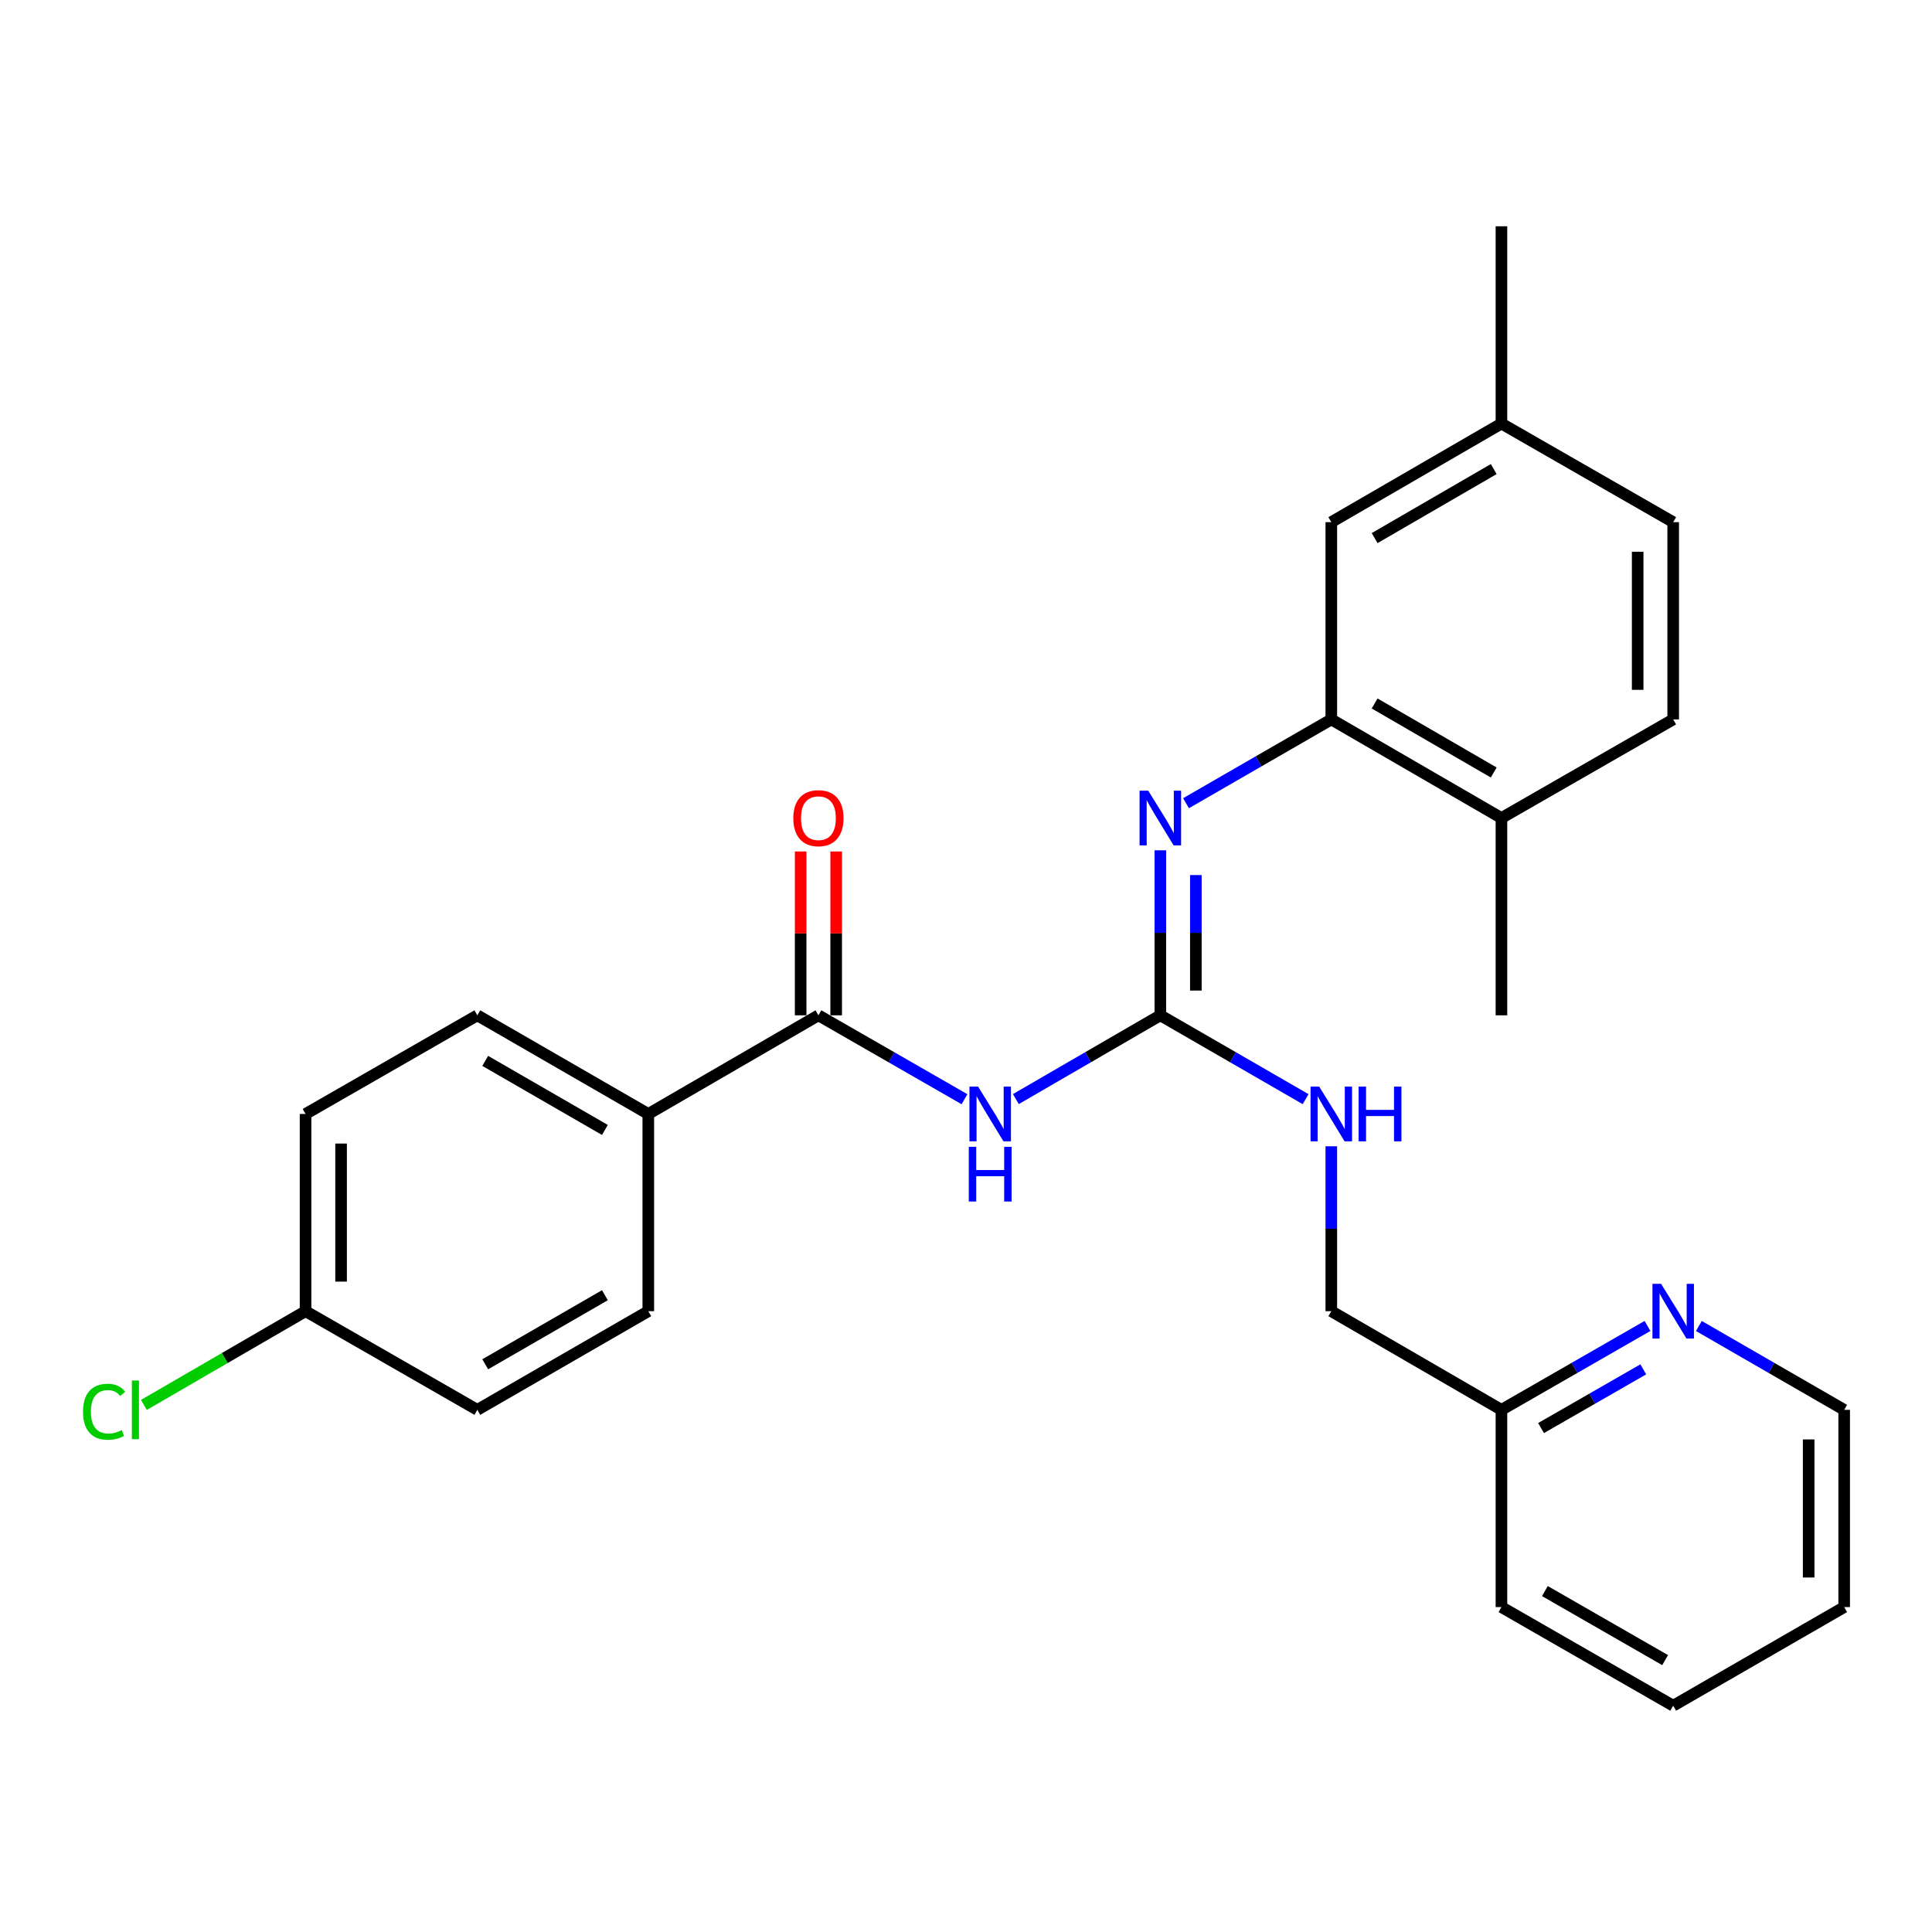<?xml version='1.0' encoding='iso-8859-1'?>
<svg version='1.1' baseProfile='full'
              xmlns='http://www.w3.org/2000/svg'
                      xmlns:rdkit='http://www.rdkit.org/xml'
                      xmlns:xlink='http://www.w3.org/1999/xlink'
                  xml:space='preserve'
width='1000px' height='1000px' viewBox='0 0 1000 1000'>
<!-- END OF HEADER -->
<rect style='opacity:1.0;fill:#FFFFFF;stroke:none' width='1000' height='1000' x='0' y='0'> </rect>
<path class='bond-0' d='M 525.808,568.888 L 563.197,547.208' style='fill:none;fill-rule:evenodd;stroke:#0000FF;stroke-width:6px;stroke-linecap:butt;stroke-linejoin:miter;stroke-opacity:1' />
<path class='bond-0' d='M 563.197,547.208 L 600.586,525.527' style='fill:none;fill-rule:evenodd;stroke:#000000;stroke-width:6px;stroke-linecap:butt;stroke-linejoin:miter;stroke-opacity:1' />
<path class='bond-1' d='M 499.219,568.951 L 461.415,547.239' style='fill:none;fill-rule:evenodd;stroke:#0000FF;stroke-width:6px;stroke-linecap:butt;stroke-linejoin:miter;stroke-opacity:1' />
<path class='bond-1' d='M 461.415,547.239 L 423.612,525.527' style='fill:none;fill-rule:evenodd;stroke:#000000;stroke-width:6px;stroke-linecap:butt;stroke-linejoin:miter;stroke-opacity:1' />
<path class='bond-2' d='M 600.586,525.527 L 600.586,482.824' style='fill:none;fill-rule:evenodd;stroke:#000000;stroke-width:6px;stroke-linecap:butt;stroke-linejoin:miter;stroke-opacity:1' />
<path class='bond-2' d='M 600.586,482.824 L 600.586,440.121' style='fill:none;fill-rule:evenodd;stroke:#0000FF;stroke-width:6px;stroke-linecap:butt;stroke-linejoin:miter;stroke-opacity:1' />
<path class='bond-2' d='M 618.973,512.716 L 618.973,482.824' style='fill:none;fill-rule:evenodd;stroke:#000000;stroke-width:6px;stroke-linecap:butt;stroke-linejoin:miter;stroke-opacity:1' />
<path class='bond-2' d='M 618.973,482.824 L 618.973,452.932' style='fill:none;fill-rule:evenodd;stroke:#0000FF;stroke-width:6px;stroke-linecap:butt;stroke-linejoin:miter;stroke-opacity:1' />
<path class='bond-5' d='M 600.586,525.527 L 638.185,547.224' style='fill:none;fill-rule:evenodd;stroke:#000000;stroke-width:6px;stroke-linecap:butt;stroke-linejoin:miter;stroke-opacity:1' />
<path class='bond-5' d='M 638.185,547.224 L 675.784,568.92' style='fill:none;fill-rule:evenodd;stroke:#0000FF;stroke-width:6px;stroke-linecap:butt;stroke-linejoin:miter;stroke-opacity:1' />
<path class='bond-4' d='M 423.612,525.527 L 335.558,576.592' style='fill:none;fill-rule:evenodd;stroke:#000000;stroke-width:6px;stroke-linecap:butt;stroke-linejoin:miter;stroke-opacity:1' />
<path class='bond-7' d='M 432.805,525.527 L 432.805,483.124' style='fill:none;fill-rule:evenodd;stroke:#000000;stroke-width:6px;stroke-linecap:butt;stroke-linejoin:miter;stroke-opacity:1' />
<path class='bond-7' d='M 432.805,483.124 L 432.805,440.721' style='fill:none;fill-rule:evenodd;stroke:#FF0000;stroke-width:6px;stroke-linecap:butt;stroke-linejoin:miter;stroke-opacity:1' />
<path class='bond-7' d='M 414.418,525.527 L 414.418,483.124' style='fill:none;fill-rule:evenodd;stroke:#000000;stroke-width:6px;stroke-linecap:butt;stroke-linejoin:miter;stroke-opacity:1' />
<path class='bond-7' d='M 414.418,483.124 L 414.418,440.721' style='fill:none;fill-rule:evenodd;stroke:#FF0000;stroke-width:6px;stroke-linecap:butt;stroke-linejoin:miter;stroke-opacity:1' />
<path class='bond-3' d='M 613.88,415.741 L 651.479,394.058' style='fill:none;fill-rule:evenodd;stroke:#0000FF;stroke-width:6px;stroke-linecap:butt;stroke-linejoin:miter;stroke-opacity:1' />
<path class='bond-3' d='M 651.479,394.058 L 689.079,372.374' style='fill:none;fill-rule:evenodd;stroke:#000000;stroke-width:6px;stroke-linecap:butt;stroke-linejoin:miter;stroke-opacity:1' />
<path class='bond-6' d='M 689.079,372.374 L 777.142,423.408' style='fill:none;fill-rule:evenodd;stroke:#000000;stroke-width:6px;stroke-linecap:butt;stroke-linejoin:miter;stroke-opacity:1' />
<path class='bond-6' d='M 711.507,364.12 L 773.152,399.844' style='fill:none;fill-rule:evenodd;stroke:#000000;stroke-width:6px;stroke-linecap:butt;stroke-linejoin:miter;stroke-opacity:1' />
<path class='bond-8' d='M 689.079,372.374 L 689.079,270.265' style='fill:none;fill-rule:evenodd;stroke:#000000;stroke-width:6px;stroke-linecap:butt;stroke-linejoin:miter;stroke-opacity:1' />
<path class='bond-10' d='M 335.558,576.592 L 247.066,525.527' style='fill:none;fill-rule:evenodd;stroke:#000000;stroke-width:6px;stroke-linecap:butt;stroke-linejoin:miter;stroke-opacity:1' />
<path class='bond-10' d='M 313.095,584.858 L 251.15,549.113' style='fill:none;fill-rule:evenodd;stroke:#000000;stroke-width:6px;stroke-linecap:butt;stroke-linejoin:miter;stroke-opacity:1' />
<path class='bond-11' d='M 335.558,576.592 L 335.558,678.67' style='fill:none;fill-rule:evenodd;stroke:#000000;stroke-width:6px;stroke-linecap:butt;stroke-linejoin:miter;stroke-opacity:1' />
<path class='bond-14' d='M 689.079,593.304 L 689.079,635.987' style='fill:none;fill-rule:evenodd;stroke:#0000FF;stroke-width:6px;stroke-linecap:butt;stroke-linejoin:miter;stroke-opacity:1' />
<path class='bond-14' d='M 689.079,635.987 L 689.079,678.67' style='fill:none;fill-rule:evenodd;stroke:#000000;stroke-width:6px;stroke-linecap:butt;stroke-linejoin:miter;stroke-opacity:1' />
<path class='bond-12' d='M 777.142,423.408 L 866.043,372.374' style='fill:none;fill-rule:evenodd;stroke:#000000;stroke-width:6px;stroke-linecap:butt;stroke-linejoin:miter;stroke-opacity:1' />
<path class='bond-22' d='M 777.142,423.408 L 777.142,525.527' style='fill:none;fill-rule:evenodd;stroke:#000000;stroke-width:6px;stroke-linecap:butt;stroke-linejoin:miter;stroke-opacity:1' />
<path class='bond-15' d='M 689.079,270.265 L 777.142,219.231' style='fill:none;fill-rule:evenodd;stroke:#000000;stroke-width:6px;stroke-linecap:butt;stroke-linejoin:miter;stroke-opacity:1' />
<path class='bond-15' d='M 711.507,278.519 L 773.152,242.795' style='fill:none;fill-rule:evenodd;stroke:#000000;stroke-width:6px;stroke-linecap:butt;stroke-linejoin:miter;stroke-opacity:1' />
<path class='bond-9' d='M 852.74,686.312 L 814.941,708.023' style='fill:none;fill-rule:evenodd;stroke:#0000FF;stroke-width:6px;stroke-linecap:butt;stroke-linejoin:miter;stroke-opacity:1' />
<path class='bond-9' d='M 814.941,708.023 L 777.142,729.735' style='fill:none;fill-rule:evenodd;stroke:#000000;stroke-width:6px;stroke-linecap:butt;stroke-linejoin:miter;stroke-opacity:1' />
<path class='bond-9' d='M 850.558,708.769 L 824.099,723.967' style='fill:none;fill-rule:evenodd;stroke:#0000FF;stroke-width:6px;stroke-linecap:butt;stroke-linejoin:miter;stroke-opacity:1' />
<path class='bond-9' d='M 824.099,723.967 L 797.64,739.165' style='fill:none;fill-rule:evenodd;stroke:#000000;stroke-width:6px;stroke-linecap:butt;stroke-linejoin:miter;stroke-opacity:1' />
<path class='bond-21' d='M 879.337,686.341 L 916.941,708.038' style='fill:none;fill-rule:evenodd;stroke:#0000FF;stroke-width:6px;stroke-linecap:butt;stroke-linejoin:miter;stroke-opacity:1' />
<path class='bond-21' d='M 916.941,708.038 L 954.545,729.735' style='fill:none;fill-rule:evenodd;stroke:#000000;stroke-width:6px;stroke-linecap:butt;stroke-linejoin:miter;stroke-opacity:1' />
<path class='bond-17' d='M 247.066,525.527 L 158.155,576.592' style='fill:none;fill-rule:evenodd;stroke:#000000;stroke-width:6px;stroke-linecap:butt;stroke-linejoin:miter;stroke-opacity:1' />
<path class='bond-18' d='M 335.558,678.67 L 247.066,729.735' style='fill:none;fill-rule:evenodd;stroke:#000000;stroke-width:6px;stroke-linecap:butt;stroke-linejoin:miter;stroke-opacity:1' />
<path class='bond-18' d='M 313.095,670.404 L 251.15,706.15' style='fill:none;fill-rule:evenodd;stroke:#000000;stroke-width:6px;stroke-linecap:butt;stroke-linejoin:miter;stroke-opacity:1' />
<path class='bond-28' d='M 866.043,372.374 L 866.043,270.265' style='fill:none;fill-rule:evenodd;stroke:#000000;stroke-width:6px;stroke-linecap:butt;stroke-linejoin:miter;stroke-opacity:1' />
<path class='bond-28' d='M 847.656,357.058 L 847.656,285.581' style='fill:none;fill-rule:evenodd;stroke:#000000;stroke-width:6px;stroke-linecap:butt;stroke-linejoin:miter;stroke-opacity:1' />
<path class='bond-13' d='M 777.142,729.735 L 689.079,678.67' style='fill:none;fill-rule:evenodd;stroke:#000000;stroke-width:6px;stroke-linecap:butt;stroke-linejoin:miter;stroke-opacity:1' />
<path class='bond-24' d='M 777.142,729.735 L 777.142,831.823' style='fill:none;fill-rule:evenodd;stroke:#000000;stroke-width:6px;stroke-linecap:butt;stroke-linejoin:miter;stroke-opacity:1' />
<path class='bond-19' d='M 777.142,219.231 L 866.043,270.265' style='fill:none;fill-rule:evenodd;stroke:#000000;stroke-width:6px;stroke-linecap:butt;stroke-linejoin:miter;stroke-opacity:1' />
<path class='bond-23' d='M 777.142,219.231 L 777.142,117.122' style='fill:none;fill-rule:evenodd;stroke:#000000;stroke-width:6px;stroke-linecap:butt;stroke-linejoin:miter;stroke-opacity:1' />
<path class='bond-16' d='M 158.155,678.67 L 247.066,729.735' style='fill:none;fill-rule:evenodd;stroke:#000000;stroke-width:6px;stroke-linecap:butt;stroke-linejoin:miter;stroke-opacity:1' />
<path class='bond-20' d='M 158.155,678.67 L 116.316,702.931' style='fill:none;fill-rule:evenodd;stroke:#000000;stroke-width:6px;stroke-linecap:butt;stroke-linejoin:miter;stroke-opacity:1' />
<path class='bond-20' d='M 116.316,702.931 L 74.476,727.192' style='fill:none;fill-rule:evenodd;stroke:#00CC00;stroke-width:6px;stroke-linecap:butt;stroke-linejoin:miter;stroke-opacity:1' />
<path class='bond-27' d='M 158.155,678.67 L 158.155,576.592' style='fill:none;fill-rule:evenodd;stroke:#000000;stroke-width:6px;stroke-linecap:butt;stroke-linejoin:miter;stroke-opacity:1' />
<path class='bond-27' d='M 176.542,663.359 L 176.542,591.904' style='fill:none;fill-rule:evenodd;stroke:#000000;stroke-width:6px;stroke-linecap:butt;stroke-linejoin:miter;stroke-opacity:1' />
<path class='bond-29' d='M 954.545,729.735 L 954.545,831.823' style='fill:none;fill-rule:evenodd;stroke:#000000;stroke-width:6px;stroke-linecap:butt;stroke-linejoin:miter;stroke-opacity:1' />
<path class='bond-29' d='M 936.158,745.048 L 936.158,816.51' style='fill:none;fill-rule:evenodd;stroke:#000000;stroke-width:6px;stroke-linecap:butt;stroke-linejoin:miter;stroke-opacity:1' />
<path class='bond-26' d='M 777.142,831.823 L 866.043,882.878' style='fill:none;fill-rule:evenodd;stroke:#000000;stroke-width:6px;stroke-linecap:butt;stroke-linejoin:miter;stroke-opacity:1' />
<path class='bond-26' d='M 799.634,823.537 L 861.865,859.275' style='fill:none;fill-rule:evenodd;stroke:#000000;stroke-width:6px;stroke-linecap:butt;stroke-linejoin:miter;stroke-opacity:1' />
<path class='bond-25' d='M 954.545,831.823 L 866.043,882.878' style='fill:none;fill-rule:evenodd;stroke:#000000;stroke-width:6px;stroke-linecap:butt;stroke-linejoin:miter;stroke-opacity:1' />
<path  class='atom-0' d='M 506.263 562.432
L 515.543 577.432
Q 516.463 578.912, 517.943 581.592
Q 519.423 584.272, 519.503 584.432
L 519.503 562.432
L 523.263 562.432
L 523.263 590.752
L 519.383 590.752
L 509.423 574.352
Q 508.263 572.432, 507.023 570.232
Q 505.823 568.032, 505.463 567.352
L 505.463 590.752
L 501.783 590.752
L 501.783 562.432
L 506.263 562.432
' fill='#0000FF'/>
<path  class='atom-0' d='M 501.443 593.584
L 505.283 593.584
L 505.283 605.624
L 519.763 605.624
L 519.763 593.584
L 523.603 593.584
L 523.603 621.904
L 519.763 621.904
L 519.763 608.824
L 505.283 608.824
L 505.283 621.904
L 501.443 621.904
L 501.443 593.584
' fill='#0000FF'/>
<path  class='atom-3' d='M 594.326 409.248
L 603.606 424.248
Q 604.526 425.728, 606.006 428.408
Q 607.486 431.088, 607.566 431.248
L 607.566 409.248
L 611.326 409.248
L 611.326 437.568
L 607.446 437.568
L 597.486 421.168
Q 596.326 419.248, 595.086 417.048
Q 593.886 414.848, 593.526 414.168
L 593.526 437.568
L 589.846 437.568
L 589.846 409.248
L 594.326 409.248
' fill='#0000FF'/>
<path  class='atom-6' d='M 682.819 562.432
L 692.099 577.432
Q 693.019 578.912, 694.499 581.592
Q 695.979 584.272, 696.059 584.432
L 696.059 562.432
L 699.819 562.432
L 699.819 590.752
L 695.939 590.752
L 685.979 574.352
Q 684.819 572.432, 683.579 570.232
Q 682.379 568.032, 682.019 567.352
L 682.019 590.752
L 678.339 590.752
L 678.339 562.432
L 682.819 562.432
' fill='#0000FF'/>
<path  class='atom-6' d='M 703.219 562.432
L 707.059 562.432
L 707.059 574.472
L 721.539 574.472
L 721.539 562.432
L 725.379 562.432
L 725.379 590.752
L 721.539 590.752
L 721.539 577.672
L 707.059 577.672
L 707.059 590.752
L 703.219 590.752
L 703.219 562.432
' fill='#0000FF'/>
<path  class='atom-8' d='M 410.612 423.488
Q 410.612 416.688, 413.972 412.888
Q 417.332 409.088, 423.612 409.088
Q 429.892 409.088, 433.252 412.888
Q 436.612 416.688, 436.612 423.488
Q 436.612 430.368, 433.212 434.288
Q 429.812 438.168, 423.612 438.168
Q 417.372 438.168, 413.972 434.288
Q 410.612 430.408, 410.612 423.488
M 423.612 434.968
Q 427.932 434.968, 430.252 432.088
Q 432.612 429.168, 432.612 423.488
Q 432.612 417.928, 430.252 415.128
Q 427.932 412.288, 423.612 412.288
Q 419.292 412.288, 416.932 415.088
Q 414.612 417.888, 414.612 423.488
Q 414.612 429.208, 416.932 432.088
Q 419.292 434.968, 423.612 434.968
' fill='#FF0000'/>
<path  class='atom-10' d='M 859.783 664.51
L 869.063 679.51
Q 869.983 680.99, 871.463 683.67
Q 872.943 686.35, 873.023 686.51
L 873.023 664.51
L 876.783 664.51
L 876.783 692.83
L 872.903 692.83
L 862.943 676.43
Q 861.783 674.51, 860.543 672.31
Q 859.343 670.11, 858.983 669.43
L 858.983 692.83
L 855.303 692.83
L 855.303 664.51
L 859.783 664.51
' fill='#0000FF'/>
<path  class='atom-21' d='M 42.971 730.715
Q 42.971 723.675, 46.251 719.995
Q 49.571 716.275, 55.851 716.275
Q 61.691 716.275, 64.811 720.395
L 62.171 722.555
Q 59.891 719.555, 55.851 719.555
Q 51.571 719.555, 49.291 722.435
Q 47.051 725.275, 47.051 730.715
Q 47.051 736.315, 49.371 739.195
Q 51.731 742.075, 56.291 742.075
Q 59.411 742.075, 63.051 740.195
L 64.171 743.195
Q 62.691 744.155, 60.451 744.715
Q 58.211 745.275, 55.731 745.275
Q 49.571 745.275, 46.251 741.515
Q 42.971 737.755, 42.971 730.715
' fill='#00CC00'/>
<path  class='atom-21' d='M 68.251 714.555
L 71.931 714.555
L 71.931 744.915
L 68.251 744.915
L 68.251 714.555
' fill='#00CC00'/>
</svg>
